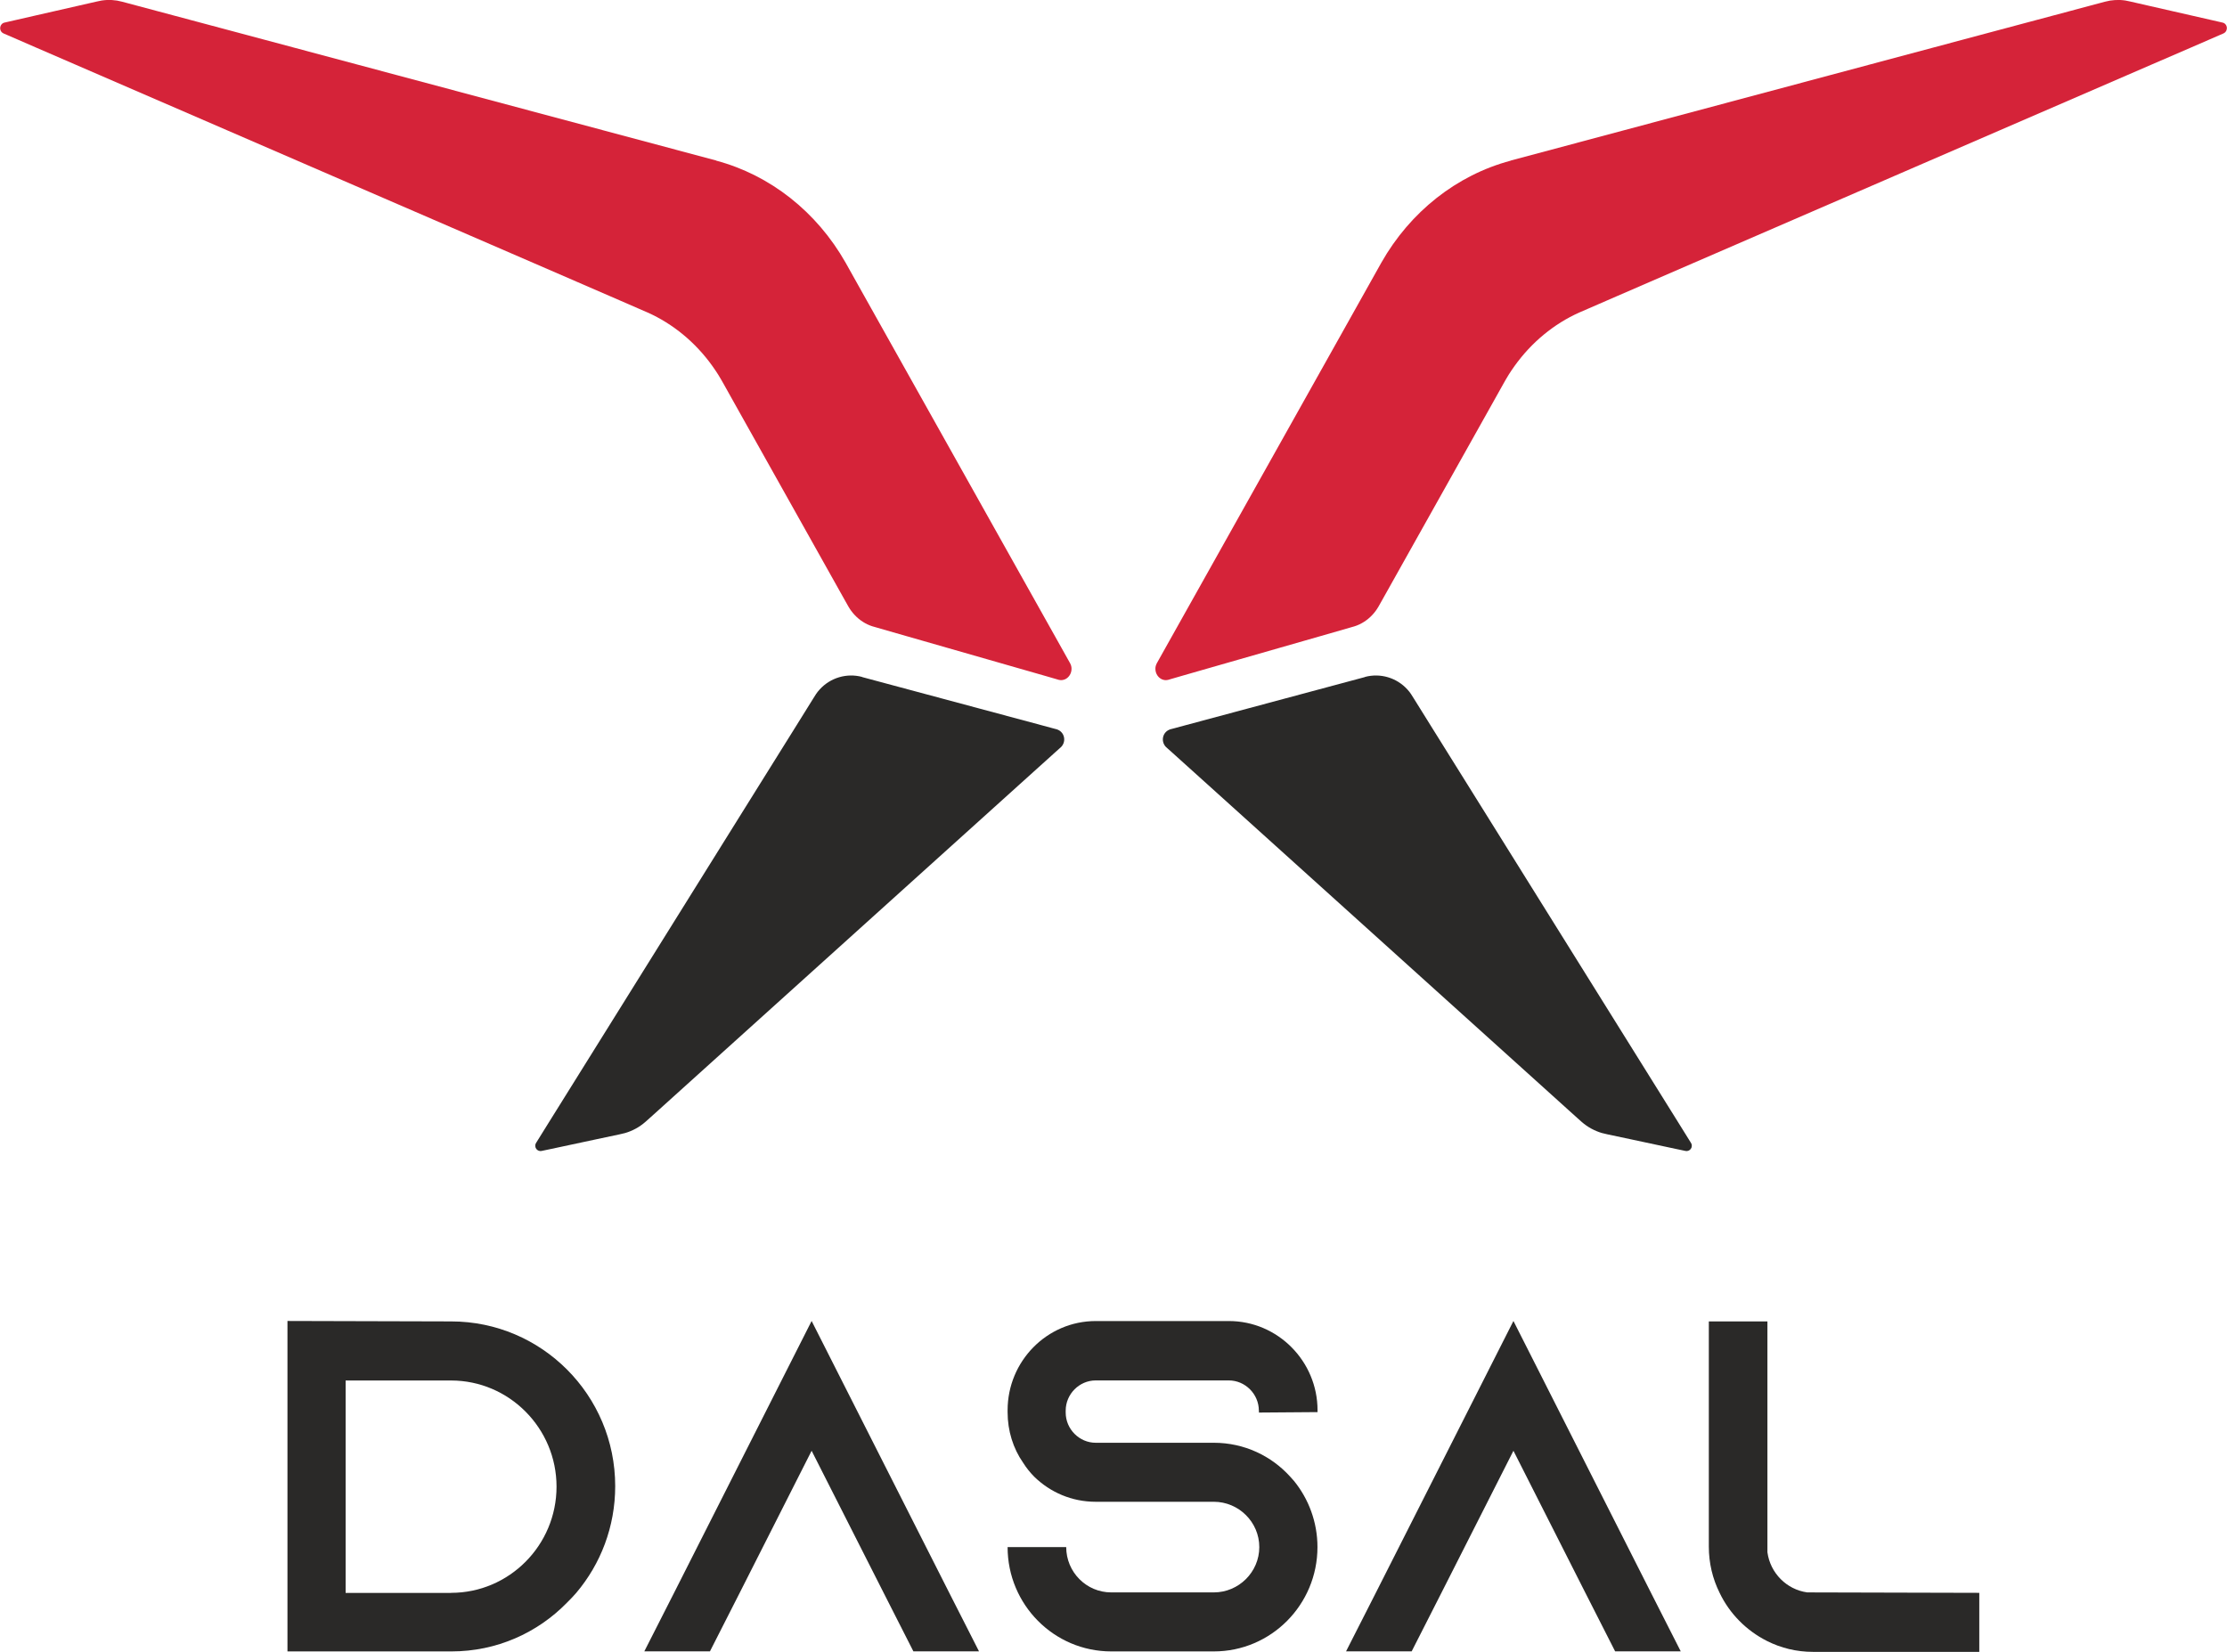 <svg width="186" height="138" viewBox="0 0 186 138" fill="none" xmlns="http://www.w3.org/2000/svg">
<g clip-path="url(#clip0_1813_564)">
<path d="M59.819 13.41C50.925 11.029 42.025 8.653 33.132 6.272C28.681 5.084 24.238 3.897 19.788 2.703C17.566 2.109 15.338 1.515 13.116 0.922C12.56 0.773 12.005 0.625 11.449 0.476C11.171 0.402 10.894 0.328 10.616 0.253C10.474 0.216 10.338 0.179 10.196 0.142C10.06 0.105 9.918 0.074 9.777 0.049C9.493 0.006 9.209 -0.013 8.919 -0C8.777 0.006 8.635 0.025 8.493 0.043C8.351 0.068 8.209 0.099 8.073 0.13C7.511 0.26 6.95 0.383 6.394 0.513C5.271 0.767 4.154 1.027 3.031 1.28C2.469 1.41 1.907 1.534 1.352 1.664C1.074 1.726 0.79 1.794 0.512 1.856C0.469 1.862 0.346 1.893 0.309 1.905C0.235 1.936 0.179 1.973 0.13 2.035C0.031 2.152 -0.006 2.307 0.025 2.462C0.062 2.623 0.161 2.734 0.302 2.796C0.438 2.851 0.568 2.913 0.704 2.969C0.969 3.086 1.234 3.198 1.5 3.315C2.031 3.544 2.561 3.773 3.092 4.008C4.154 4.466 5.215 4.93 6.277 5.387C10.53 7.231 14.776 9.068 19.028 10.911C27.527 14.592 36.032 18.278 44.531 21.959C46.654 22.88 48.784 23.802 50.907 24.724L52.499 25.416C52.765 25.534 53.03 25.645 53.295 25.763C53.561 25.88 53.826 25.992 54.092 26.109C55.147 26.579 56.147 27.204 57.054 27.952C57.968 28.707 58.789 29.585 59.492 30.569C59.665 30.81 59.832 31.058 59.992 31.311C60.153 31.565 60.294 31.825 60.443 32.084C60.739 32.61 61.035 33.136 61.325 33.662C62.504 35.771 63.689 37.874 64.868 39.983C66.047 42.093 67.232 44.196 68.411 46.305C69.003 47.357 69.59 48.414 70.182 49.466C70.33 49.732 70.478 49.992 70.626 50.258C70.701 50.388 70.775 50.524 70.849 50.654C70.923 50.783 71.003 50.907 71.089 51.025C71.447 51.513 71.91 51.903 72.441 52.157C72.743 52.299 72.935 52.348 73.25 52.435C73.527 52.515 73.805 52.596 74.083 52.676C74.638 52.837 75.188 52.992 75.743 53.152C76.848 53.468 77.959 53.789 79.064 54.105C81.279 54.742 83.489 55.379 85.705 56.01C86.26 56.171 86.809 56.326 87.365 56.486C87.643 56.567 87.921 56.647 88.198 56.728C88.266 56.746 88.334 56.771 88.402 56.789C88.47 56.808 88.538 56.814 88.612 56.821C88.76 56.821 88.902 56.783 89.031 56.709C89.284 56.561 89.457 56.288 89.488 55.979C89.507 55.825 89.488 55.664 89.427 55.522C89.402 55.453 89.365 55.385 89.328 55.324C89.291 55.255 89.254 55.194 89.217 55.126C88.92 54.6 88.624 54.074 88.334 53.548C87.155 51.439 85.97 49.336 84.791 47.227C82.427 43.014 80.07 38.802 77.706 34.583C76.527 32.474 75.342 30.371 74.163 28.262C73.571 27.21 72.984 26.152 72.392 25.101C72.095 24.575 71.799 24.049 71.509 23.524C71.416 23.363 70.719 22.107 70.626 21.946C68.213 17.691 64.331 14.629 59.825 13.422" fill="#D52339"/>
<path d="M72.009 56.554C70.719 56.208 69.349 56.616 68.454 57.606C68.207 57.878 68.102 58.064 67.91 58.373C67.738 58.645 67.565 58.924 67.398 59.196C67.059 59.746 66.713 60.297 66.374 60.841C65.004 63.037 63.633 65.233 62.263 67.429C59.523 71.82 56.789 76.212 54.048 80.604C51.308 84.996 48.574 89.388 45.833 93.779C45.494 94.33 45.148 94.88 44.809 95.425C44.759 95.505 44.728 95.548 44.71 95.641C44.698 95.722 44.71 95.808 44.735 95.882C44.796 96.037 44.938 96.142 45.105 96.161C45.185 96.167 45.265 96.148 45.34 96.13C45.42 96.111 45.5 96.099 45.574 96.08C45.734 96.049 45.889 96.012 46.049 95.981C47.315 95.709 48.574 95.443 49.839 95.171C50.468 95.035 51.104 94.905 51.734 94.769C51.888 94.738 52.048 94.701 52.203 94.658C52.357 94.614 52.511 94.559 52.66 94.497C52.962 94.373 53.246 94.219 53.511 94.033C53.807 93.829 53.986 93.649 54.252 93.414C54.493 93.198 54.733 92.981 54.974 92.765C55.455 92.332 55.937 91.899 56.412 91.466C64.09 84.538 71.774 77.604 79.452 70.676C81.372 68.944 83.291 67.212 85.211 65.48C86.174 64.614 87.13 63.748 88.093 62.882C88.21 62.777 88.334 62.666 88.451 62.561C88.482 62.536 88.599 62.425 88.63 62.4C88.686 62.344 88.735 62.276 88.772 62.208C88.932 61.917 88.92 61.565 88.741 61.286C88.648 61.15 88.525 61.039 88.371 60.971C88.297 60.934 88.223 60.915 88.142 60.897C88.062 60.878 87.988 60.853 87.908 60.835C87.593 60.748 87.284 60.668 86.97 60.581C81.977 59.239 76.99 57.903 71.996 56.561" fill="#2A2928"/>
<path d="M126.187 13.41C135.081 11.029 143.981 8.654 152.875 6.272C157.325 5.085 161.769 3.897 166.219 2.703C168.441 2.109 170.669 1.516 172.891 0.922C173.446 0.773 174.002 0.625 174.557 0.476C174.835 0.402 175.113 0.328 175.39 0.254C175.532 0.217 175.668 0.179 175.81 0.142C175.946 0.105 176.088 0.074 176.23 0.05C176.514 0.006 176.798 -0.012 177.088 0C177.23 0.006 177.372 0.025 177.514 0.043C177.656 0.068 177.798 0.099 177.933 0.13C178.495 0.26 179.057 0.384 179.612 0.514C180.735 0.767 181.853 1.027 182.976 1.281C183.538 1.41 184.099 1.534 184.655 1.664C184.932 1.726 185.216 1.794 185.494 1.856C185.531 1.862 185.661 1.893 185.698 1.905C185.772 1.936 185.827 1.973 185.877 2.035C185.975 2.153 186.013 2.307 185.975 2.462C185.938 2.623 185.84 2.734 185.698 2.796C185.562 2.852 185.432 2.913 185.297 2.969C185.031 3.087 184.766 3.198 184.5 3.316C183.97 3.544 183.439 3.773 182.908 4.008C181.846 4.466 180.785 4.93 179.717 5.388C175.465 7.231 171.218 9.068 166.966 10.911C158.467 14.592 149.962 18.278 141.463 21.959C139.34 22.881 137.21 23.802 135.087 24.724L133.495 25.417C133.229 25.534 132.964 25.645 132.699 25.763C132.433 25.881 132.168 25.992 131.902 26.109C130.847 26.579 129.847 27.204 128.94 27.953C128.026 28.707 127.206 29.586 126.502 30.569C126.329 30.81 126.162 31.058 126.002 31.311C125.841 31.565 125.7 31.825 125.551 32.085C125.255 32.61 124.959 33.136 124.669 33.662C123.49 35.771 122.305 37.874 121.126 39.984C119.947 42.093 118.762 44.196 117.583 46.305C116.991 47.357 116.404 48.414 115.812 49.466C115.664 49.732 115.516 49.992 115.368 50.258C115.294 50.388 115.219 50.524 115.145 50.654C115.071 50.784 114.991 50.907 114.905 51.025C114.547 51.514 114.084 51.903 113.553 52.157C113.251 52.299 113.059 52.349 112.744 52.435C112.467 52.516 112.189 52.596 111.911 52.676C111.356 52.837 110.806 52.992 110.251 53.153C109.146 53.468 108.035 53.79 106.93 54.105C104.715 54.742 102.505 55.38 100.289 56.01C99.734 56.171 99.184 56.326 98.629 56.487C98.351 56.567 98.074 56.648 97.796 56.728C97.728 56.746 97.66 56.771 97.592 56.79C97.524 56.808 97.456 56.815 97.382 56.821C97.234 56.821 97.092 56.784 96.963 56.709C96.71 56.561 96.537 56.289 96.506 55.98C96.487 55.825 96.506 55.664 96.568 55.522C96.592 55.454 96.629 55.386 96.666 55.324C96.703 55.256 96.74 55.194 96.777 55.126C97.074 54.6 97.37 54.074 97.66 53.549C98.839 51.439 100.024 49.336 101.203 47.227C103.567 43.014 105.924 38.802 108.288 34.584C109.467 32.474 110.652 30.371 111.831 28.262C112.424 27.21 113.01 26.153 113.602 25.101C113.899 24.575 114.195 24.05 114.485 23.524C114.578 23.363 115.275 22.107 115.368 21.947C117.781 17.691 121.663 14.629 126.169 13.423" fill="#D52339"/>
<path d="M113.997 56.554C115.287 56.208 116.657 56.616 117.552 57.606C117.799 57.878 117.904 58.064 118.095 58.373C118.268 58.645 118.435 58.924 118.608 59.196C118.947 59.746 119.293 60.297 119.632 60.841C121.002 63.037 122.373 65.233 123.743 67.429C126.483 71.82 129.217 76.212 131.958 80.604C134.698 84.996 137.432 89.388 140.173 93.779C140.512 94.33 140.858 94.88 141.197 95.425C141.247 95.505 141.278 95.548 141.296 95.641C141.308 95.722 141.296 95.808 141.271 95.882C141.21 96.037 141.068 96.142 140.901 96.161C140.821 96.167 140.741 96.148 140.666 96.13C140.586 96.111 140.506 96.099 140.432 96.08C140.271 96.049 140.117 96.012 139.957 95.981C138.691 95.709 137.432 95.443 136.167 95.171C135.538 95.035 134.902 94.905 134.272 94.769C134.118 94.738 133.957 94.701 133.803 94.658C133.649 94.614 133.495 94.559 133.346 94.497C133.044 94.373 132.76 94.219 132.495 94.033C132.198 93.829 132.019 93.649 131.754 93.414C131.513 93.198 131.273 92.981 131.032 92.765C130.551 92.332 130.069 91.899 129.594 91.466C121.916 84.538 114.232 77.604 106.554 70.676C104.634 68.944 102.715 67.212 100.795 65.48C99.832 64.614 98.876 63.748 97.913 62.882C97.796 62.777 97.672 62.666 97.555 62.561C97.524 62.536 97.407 62.425 97.376 62.4C97.32 62.344 97.271 62.276 97.234 62.208C97.073 61.917 97.086 61.565 97.265 61.286C97.357 61.15 97.481 61.039 97.635 60.971C97.709 60.934 97.783 60.915 97.864 60.897C97.944 60.878 98.018 60.853 98.098 60.835C98.413 60.748 98.721 60.668 99.036 60.581C104.029 59.239 109.016 57.903 114.01 56.561" fill="#2A2928"/>
<path d="M151.418 138C150.048 138 148.758 137.685 147.579 137.091C145.857 136.225 144.45 134.802 143.623 133.07C143.036 131.889 142.722 130.583 142.722 129.204V110.394H147.616V129.68C147.851 131.419 149.221 132.798 150.943 133.033C155.732 133.045 160.522 133.058 165.311 133.07V138H151.412H151.418Z" fill="#2A2928"/>
<path d="M140.376 137.957H134.896L132.39 133.027L126.403 121.2L120.41 133.027L117.904 137.957H112.423L114.929 133.027L126.403 110.357L137.871 133.027L140.376 137.957Z" fill="#2A2928"/>
<path d="M105.14 117.847C105.14 116.468 104.004 115.324 102.634 115.324H91.512C90.142 115.324 89.007 116.468 89.007 117.847V118.008C89.007 119.388 90.142 120.532 91.512 120.532H101.381C103.924 120.532 106.196 121.633 107.763 123.371C107.881 123.489 107.961 123.606 108.078 123.724C109.294 125.221 110.035 127.157 110.035 129.247C110.035 134.06 106.159 137.963 101.381 137.963H92.808C88.031 137.963 84.155 134.06 84.155 129.247H89.05C89.05 131.338 90.735 133.033 92.808 133.033H101.381C103.455 133.033 105.177 131.338 105.177 129.247C105.177 127.157 103.455 125.462 101.381 125.462H91.512C89.513 125.462 87.716 124.67 86.383 123.371C86.032 123.018 85.717 122.623 85.445 122.19C84.624 121.008 84.155 119.548 84.155 117.971V117.816C84.155 113.715 87.445 110.363 91.519 110.363H102.64C106.714 110.363 110.041 113.715 110.041 117.816V117.971C108.411 117.983 106.776 117.996 105.146 118.008V117.847H105.14Z" fill="#2A2928"/>
<path d="M81.767 137.957H76.286L73.781 133.027L67.787 121.2L61.801 133.027L59.295 137.957H53.814L56.32 133.027L67.787 110.357L79.261 133.027L81.767 137.957Z" fill="#2A2928"/>
<path d="M37.68 110.394C45.235 110.394 51.382 116.548 51.382 124.157C51.382 127.546 50.166 130.664 48.13 133.07C47.895 133.348 47.623 133.621 47.346 133.899C44.877 136.423 41.47 137.963 37.711 137.963H24.009V110.357C28.564 110.369 33.119 110.381 37.674 110.394M37.674 133.07C42.532 133.07 46.482 129.087 46.482 124.2C46.482 119.313 42.525 115.33 37.674 115.33H28.867V133.076H37.674V133.07Z" fill="#2A2928"/>
</g>
<defs>
<clipPath id="clip0_1813_564">
<rect width="186" height="138" fill="white"/>
</clipPath>
</defs>
</svg>
